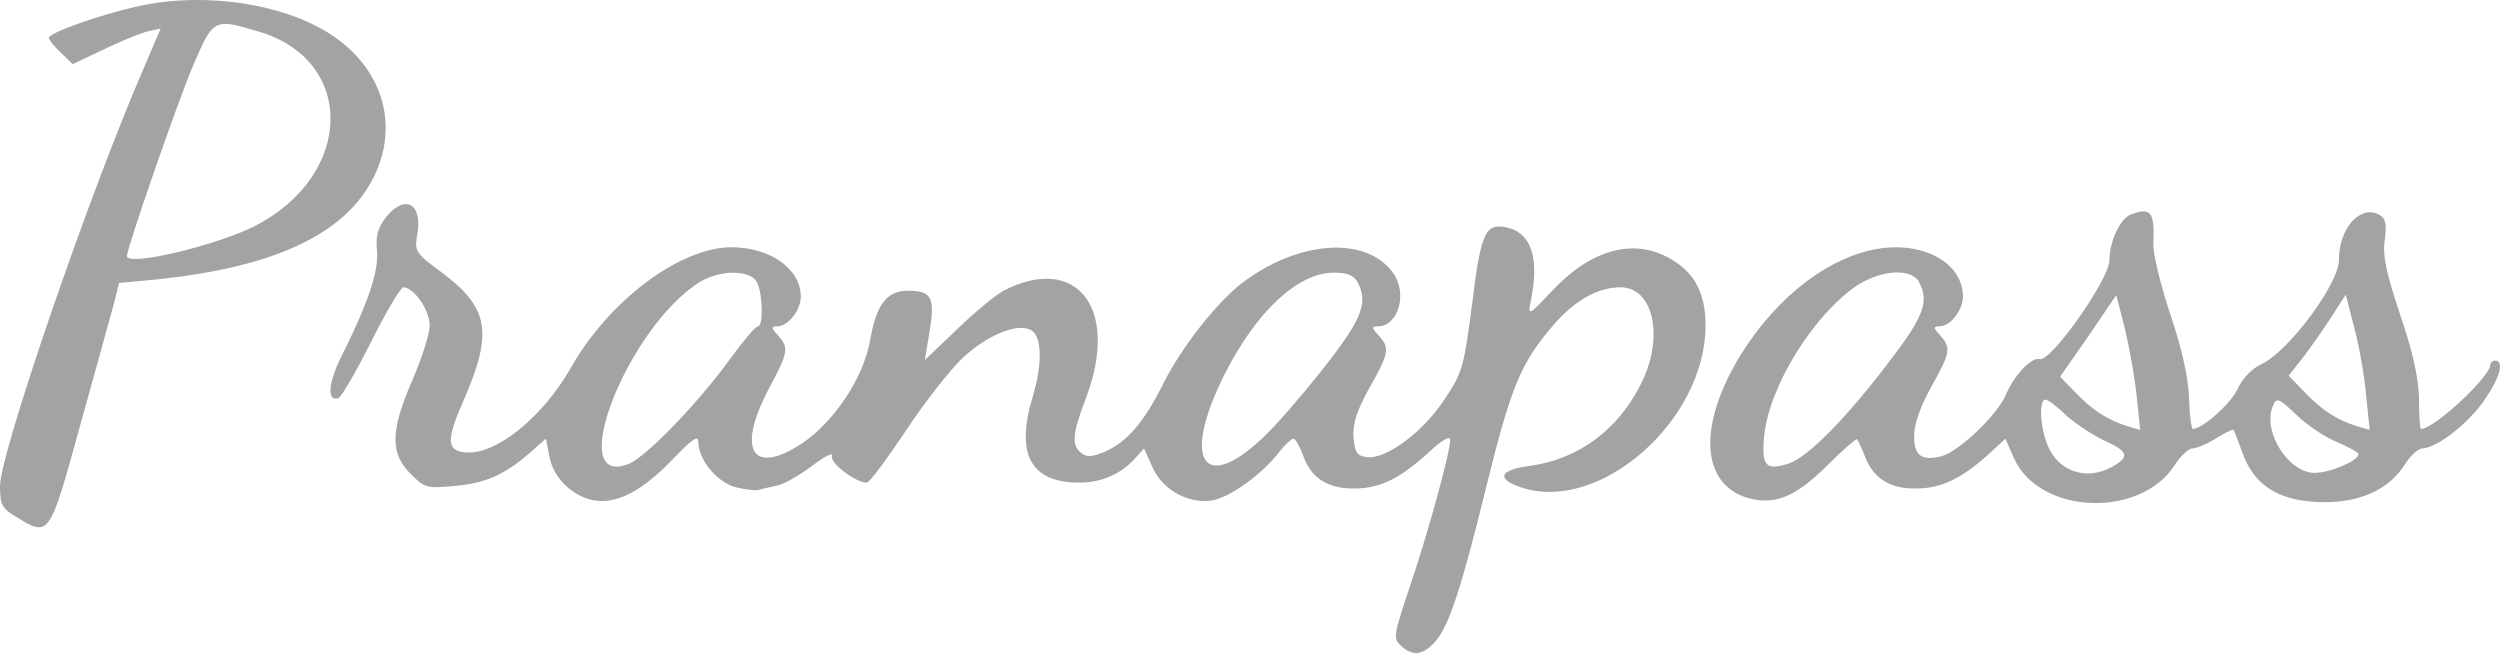 <svg xmlns="http://www.w3.org/2000/svg" version="1.0" preserveAspectRatio="xMidYMid meet" viewBox="64 219.16 511.99 133.74">


<g transform="translate(0,566) scale(0.1,-0.1)" fill="#A2A3A5" stroke="none"><!--541D1A-->

<path d="M920 3455 c-76 -17 -180 -54 -180 -64 0 -4 11 -18 25 -31 l24 -23 63 30 c35 17 75 33 90 37 l27 6 -35 -82 c-112 -258 -294 -789 -294 -855 0 -38 4 -46 33 -63 68 -42 68 -42 130 183 31 111 62 223 69 249 l12 47 65 6 c250 24 399 93 457 212 50 102 20 213 -77 283 -97 70 -268 97 -409 65z m249 -51 c201 -59 196 -295 -8 -399 -80 -40 -261 -83 -261 -61 0 17 105 319 135 389 42 98 43 98 134 71z"/>
<path d="M1430 3023 c-16 -21 -21 -38 -18 -68 4 -42 -18 -107 -73 -217 -27 -54 -30 -93 -6 -85 6 2 36 54 67 115 30 61 60 111 66 112 21 0 54 -46 54 -78 0 -17 -16 -67 -35 -111 -45 -103 -47 -151 -4 -193 28 -29 34 -30 88 -25 64 5 104 23 155 67 l34 30 7 -36 c8 -44 46 -81 90 -90 47 -9 99 18 161 82 40 42 54 52 54 38 0 -36 37 -82 75 -93 20 -5 42 -8 48 -6 7 2 24 6 39 9 14 3 47 22 72 41 25 19 43 28 40 20 -6 -14 48 -55 71 -55 6 0 41 48 80 106 38 58 91 125 116 149 54 50 119 75 144 55 19 -16 19 -71 0 -134 -36 -118 -4 -176 95 -176 45 0 85 17 114 49 l19 21 17 -38 c21 -48 76 -77 125 -68 35 7 101 54 135 99 12 15 25 27 29 27 4 0 13 -16 20 -35 16 -46 51 -68 105 -67 53 0 94 21 152 74 28 26 44 35 44 25 0 -25 -47 -196 -84 -304 -32 -96 -33 -102 -17 -117 24 -22 44 -20 69 7 29 31 54 107 108 327 48 194 69 246 134 321 44 52 92 79 139 79 68 0 90 -104 41 -199 -47 -94 -129 -154 -229 -167 -61 -8 -67 -27 -15 -44 160 -53 376 136 377 331 0 67 -22 109 -73 138 -76 43 -163 18 -243 -68 -44 -47 -48 -50 -43 -24 20 92 3 145 -50 156 -42 8 -51 -10 -69 -156 -17 -131 -20 -142 -57 -197 -44 -67 -119 -122 -158 -118 -21 3 -25 9 -28 40 -2 28 6 54 32 101 41 72 43 83 19 109 -14 15 -14 18 -1 18 41 0 61 66 32 108 -54 78 -194 69 -310 -19 -52 -40 -122 -129 -160 -203 -41 -83 -76 -123 -122 -143 -26 -11 -37 -11 -48 -2 -20 16 -18 39 11 115 68 181 -20 294 -170 217 -16 -9 -59 -44 -95 -79 l-66 -63 10 59 c11 69 4 83 -44 83 -44 0 -65 -28 -78 -101 -13 -77 -74 -168 -140 -212 -102 -67 -134 -13 -67 113 40 75 41 83 18 109 -14 15 -14 18 -1 18 22 0 48 33 48 61 0 57 -63 101 -142 101 -105 0 -251 -109 -329 -247 -58 -102 -155 -180 -217 -173 -38 4 -38 26 -1 110 59 136 50 187 -47 259 -52 38 -55 43 -50 74 13 66 -24 88 -64 38z m760 -132 c12 -23 14 -91 2 -91 -5 0 -30 -30 -57 -67 -66 -91 -170 -198 -206 -214 -136 -56 -3 282 146 373 41 24 101 24 115 -1z m1230 0 c21 -40 11 -71 -52 -154 -34 -45 -87 -108 -118 -141 -138 -147 -198 -84 -101 108 64 126 149 206 222 206 28 0 41 -5 49 -19z"/>
<path d="M5004 3029 c-22 -8 -44 -55 -44 -94 0 -38 -121 -210 -143 -202 -16 5 -53 -34 -69 -73 -18 -42 -97 -117 -132 -126 -41 -10 -56 1 -56 42 0 24 13 60 35 100 40 71 41 80 18 106 -14 15 -14 18 -1 18 22 0 48 33 48 61 0 75 -95 120 -197 93 -109 -28 -220 -130 -284 -259 -60 -123 -45 -220 39 -246 56 -16 98 0 166 68 31 31 58 54 59 52 2 -2 10 -19 17 -37 17 -44 52 -65 104 -64 51 0 92 20 145 67 l38 35 18 -41 c52 -114 257 -123 328 -14 12 19 29 35 37 35 8 0 30 9 49 21 18 11 34 19 35 17 2 -2 10 -24 20 -51 25 -66 78 -97 167 -97 75 0 132 27 164 77 11 18 27 32 35 33 30 0 96 52 128 99 32 46 41 81 22 81 -5 0 -10 -4 -10 -9 0 -24 -116 -132 -142 -131 -2 0 -4 28 -4 63 -1 43 -13 96 -39 172 -28 85 -36 120 -31 152 4 34 2 44 -12 52 -39 20 -82 -28 -82 -93 0 -49 -103 -187 -158 -213 -20 -9 -40 -30 -50 -52 -14 -30 -72 -81 -91 -81 -3 0 -7 28 -8 63 -1 41 -14 99 -38 171 -20 60 -36 125 -35 145 3 65 -5 76 -46 60z m-434 -138 c21 -40 10 -70 -57 -158 -89 -118 -170 -201 -210 -214 -47 -15 -56 -5 -50 57 10 101 100 246 189 307 50 33 112 37 128 8z m446 -235 l7 -68 -24 7 c-43 13 -73 33 -107 68 l-33 34 58 83 57 84 18 -70 c9 -38 20 -100 24 -138z m470 0 l7 -68 -24 7 c-43 13 -73 33 -108 69 l-34 35 30 38 c16 21 42 58 58 83 l29 45 18 -70 c10 -38 21 -101 24 -139z m-615 -38 c19 -17 55 -41 81 -53 48 -22 50 -33 11 -54 -51 -27 -107 -8 -129 44 -16 38 -19 95 -5 95 5 0 24 -14 42 -32z m475 -2 c20 -19 56 -43 80 -53 24 -10 44 -21 44 -25 0 -13 -58 -38 -90 -38 -53 0 -106 83 -86 135 8 21 12 19 52 -19z"/>
</g>
</svg>
